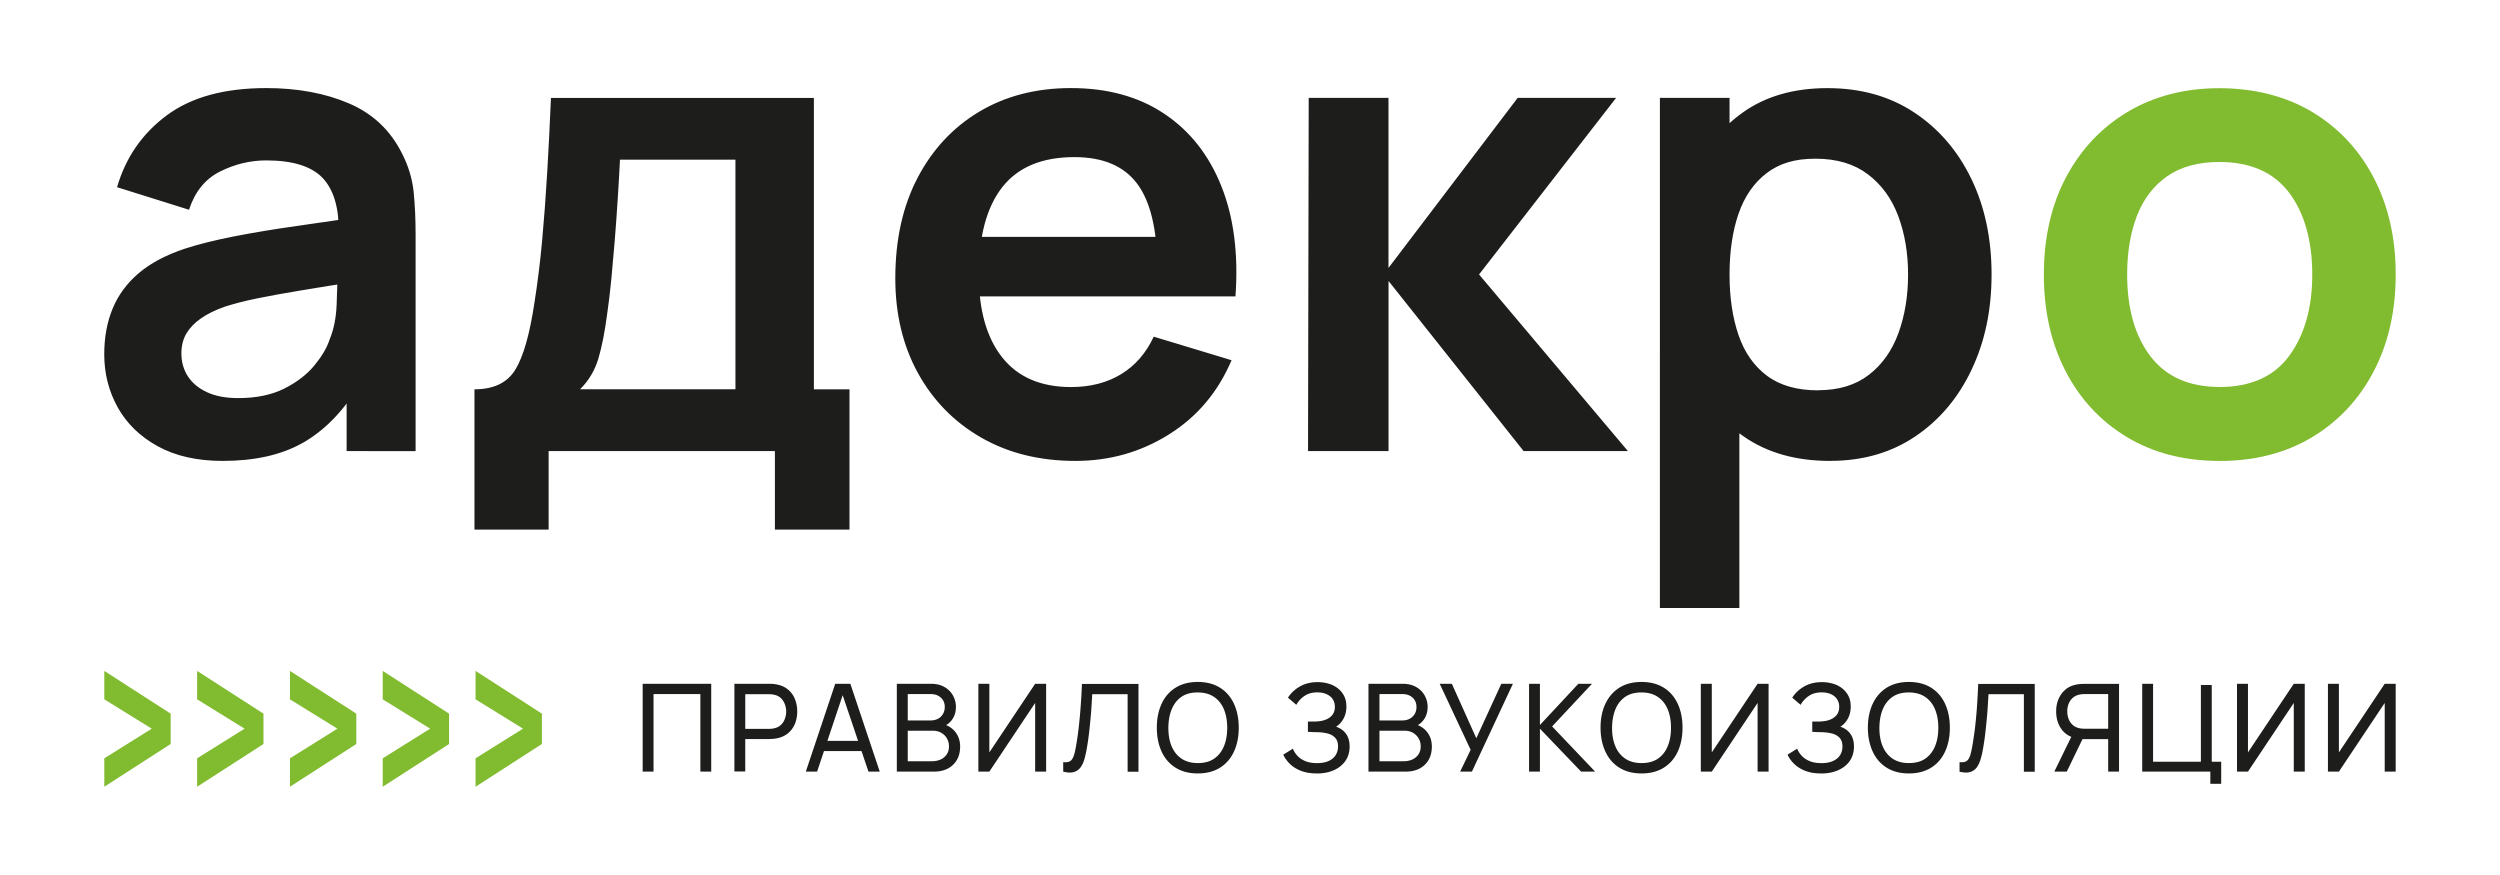 <svg xmlns="http://www.w3.org/2000/svg" viewBox="0 0 409.89 143.43"><defs><style>.st0{fill:#81bb2f}.st1{fill:#1d1d1b}</style></defs><path class="st1" d="M36.51 75.57c-4.18 0-7.72-.8-10.62-2.39-2.9-1.59-5.09-3.71-6.57-6.35-1.48-2.65-2.23-5.56-2.23-8.74 0-2.79.46-5.3 1.39-7.53.93-2.23 2.36-4.16 4.29-5.79 1.93-1.63 4.43-2.96 7.51-3.99 2.32-.75 5.05-1.43 8.18-2.04 3.13-.61 6.52-1.17 10.19-1.69 3.66-.52 7.5-1.08 11.5-1.69l-4.61 2.63c.04-4-.86-6.95-2.68-8.85-1.82-1.89-4.9-2.84-9.22-2.84-2.61 0-5.13.61-7.56 1.82-2.43 1.22-4.13 3.31-5.09 6.27l-11.8-3.7c1.43-4.9 4.16-8.83 8.18-11.8 4.02-2.97 9.44-4.45 16.27-4.45 5.15 0 9.68.84 13.59 2.52 3.91 1.68 6.82 4.43 8.71 8.26 1.04 2.04 1.66 4.12 1.88 6.25.21 2.13.32 4.44.32 6.94v35.55H56.83V61.41l1.88 2.04c-2.61 4.18-5.66 7.25-9.14 9.2s-7.84 2.92-13.06 2.92Zm2.57-10.3c2.93 0 5.43-.52 7.51-1.55 2.07-1.04 3.73-2.31 4.96-3.81s2.06-2.91 2.49-4.24c.68-1.64 1.06-3.53 1.15-5.66.09-2.13.13-3.85.13-5.17l3.97 1.18c-3.9.61-7.24 1.14-10.03 1.61-2.79.46-5.18.9-7.18 1.31-2 .41-3.77.87-5.31 1.37-1.5.54-2.77 1.16-3.81 1.88s-1.83 1.54-2.39 2.47c-.55.93-.83 2.02-.83 3.27 0 1.43.36 2.69 1.07 3.78.71 1.09 1.76 1.96 3.14 2.6 1.38.64 3.08.96 5.12.96Zm38.71 21.56v-23c3.15 0 5.38-1.07 6.7-3.22 1.32-2.14 2.38-5.86 3.16-11.15.5-3.15.91-6.47 1.23-9.97.32-3.5.6-7.2.83-11.1.23-3.9.44-8.01.62-12.33h43.11v47.77h5.84v23h-12.23V73.96h-37.1v12.87H77.78Zm17.32-23.01h25.47V26.18h-18.93c-.11 2.14-.23 4.33-.38 6.57-.14 2.23-.3 4.46-.48 6.68-.18 2.22-.37 4.33-.56 6.35-.2 2.02-.42 3.89-.67 5.6-.39 3-.88 5.47-1.45 7.4-.57 1.93-1.57 3.61-3 5.04Zm81.23 11.75c-5.86 0-11.01-1.27-15.44-3.81s-7.89-6.06-10.38-10.56c-2.48-4.5-3.73-9.69-3.73-15.55 0-6.33 1.21-11.82 3.65-16.49 2.43-4.66 5.81-8.28 10.13-10.86 4.32-2.57 9.33-3.86 15.01-3.86 6.01 0 11.11 1.4 15.31 4.21 4.2 2.81 7.32 6.76 9.36 11.88 2.04 5.11 2.81 11.13 2.31 18.07h-12.81v-4.72c-.04-6.29-1.14-10.88-3.32-13.78-2.18-2.9-5.61-4.34-10.29-4.34-5.29 0-9.22 1.64-11.8 4.91-2.57 3.27-3.86 8.05-3.86 14.34 0 5.86 1.29 10.4 3.86 13.62 2.57 3.22 6.33 4.83 11.26 4.83 3.18 0 5.92-.71 8.23-2.12 2.31-1.41 4.08-3.46 5.33-6.14l12.76 3.86c-2.22 5.22-5.64 9.28-10.27 12.17-4.63 2.9-9.73 4.34-15.31 4.34ZM156.39 48.6v-9.76h39.84v9.76h-39.84Zm58.07 25.36.11-57.91h13.08v27.88l21.18-27.88h16.14L242.5 45l24.4 28.95h-17.1l-22.14-27.88v27.88h-13.19Zm57.69 25.73V16.05h11.42v40.64h1.61v43h-13.03Zm27.94-24.12c-5.65 0-10.38-1.34-14.21-4.02-3.83-2.68-6.7-6.34-8.63-10.96-1.93-4.63-2.9-9.82-2.9-15.58s.96-11.04 2.9-15.66c1.93-4.61 4.76-8.25 8.5-10.91 3.73-2.66 8.35-3.99 13.86-3.99s10.21 1.33 14.24 3.99c4.02 2.66 7.14 6.29 9.36 10.88 2.22 4.59 3.32 9.82 3.32 15.68s-1.09 10.99-3.27 15.6c-2.18 4.61-5.25 8.26-9.22 10.94-3.97 2.68-8.62 4.02-13.94 4.02Zm-1.99-11.59c3.36 0 6.13-.84 8.31-2.52 2.18-1.68 3.8-3.96 4.85-6.84 1.05-2.88 1.58-6.09 1.58-9.62s-.54-6.69-1.61-9.57-2.74-5.16-4.99-6.86c-2.25-1.7-5.11-2.55-8.58-2.55s-5.97.8-8.04 2.39c-2.07 1.59-3.6 3.81-4.58 6.65-.98 2.84-1.47 6.16-1.47 9.95s.49 7.06 1.47 9.92c.98 2.86 2.54 5.09 4.67 6.68 2.13 1.59 4.92 2.39 8.39 2.39Z"/><path class="st0" d="M363.89 75.57c-5.79 0-10.85-1.31-15.17-3.91-4.33-2.61-7.68-6.21-10.05-10.8-2.38-4.59-3.57-9.87-3.57-15.84s1.21-11.4 3.65-15.98c2.43-4.57 5.81-8.15 10.13-10.72 4.32-2.57 9.33-3.86 15.01-3.86s10.9 1.31 15.23 3.91c4.33 2.61 7.69 6.21 10.08 10.8 2.39 4.59 3.59 9.87 3.59 15.84s-1.21 11.3-3.62 15.9c-2.41 4.59-5.78 8.19-10.11 10.78s-9.38 3.89-15.17 3.89Zm0-12.12c5.15 0 8.97-1.72 11.47-5.15 2.5-3.43 3.75-7.86 3.75-13.3s-1.27-10.09-3.81-13.43-6.34-5.01-11.42-5.01c-3.47 0-6.32.78-8.55 2.33-2.23 1.55-3.89 3.72-4.96 6.49-1.07 2.77-1.61 5.98-1.61 9.62 0 5.61 1.28 10.09 3.83 13.43 2.56 3.34 6.32 5.01 11.29 5.01Z"/><path class="st1" d="M105.37 126.51v-14.4h11.24v14.4h-1.78V113.8h-7.68v12.71h-1.78Zm15.04 0v-14.4h5.69c.14 0 .31 0 .5.02.19 0 .38.03.56.06.78.12 1.44.39 1.96.8s.93.94 1.19 1.57.4 1.32.4 2.08-.13 1.46-.4 2.09-.67 1.15-1.2 1.56c-.53.41-1.18.68-1.95.8-.18.03-.37.05-.56.06-.19.01-.36.02-.5.02h-3.91v5.32h-1.78Zm1.78-7.01h3.85c.13 0 .27 0 .44-.02.16-.01.32-.04.46-.07.46-.11.83-.3 1.12-.58s.5-.62.63-1a3.36 3.36 0 0 0 0-2.34c-.14-.38-.35-.72-.63-1s-.66-.48-1.12-.58c-.15-.03-.3-.06-.46-.07-.16-.01-.31-.02-.44-.02h-3.85v5.7Zm9.93 7.01 4.82-14.4h2.48l4.82 14.4h-1.85l-4.51-13.36h.56l-4.47 13.36h-1.85Zm2.32-3.37v-1.67h7.48v1.67h-7.48Zm12.6 3.37v-14.4h5.61c.86 0 1.59.18 2.2.53.61.35 1.08.82 1.4 1.4.32.58.48 1.2.48 1.86 0 .79-.2 1.47-.6 2.05-.4.58-.94.98-1.62 1.21l-.02-.49c.93.25 1.65.7 2.16 1.36.51.66.77 1.45.77 2.36 0 .84-.17 1.57-.52 2.18s-.84 1.09-1.48 1.43c-.64.34-1.4.51-2.28.51h-6.11Zm1.79-8.39h3.79c.42 0 .8-.09 1.15-.27.35-.18.62-.44.82-.77.2-.33.31-.72.31-1.17 0-.62-.21-1.13-.64-1.52-.42-.39-.97-.59-1.64-.59h-3.79v4.33Zm0 6.69h3.97c.53 0 1.01-.1 1.43-.29s.75-.48.99-.83.37-.79.37-1.3-.11-.92-.33-1.31c-.22-.39-.52-.69-.92-.92a2.6 2.6 0 0 0-1.34-.35h-4.17v5.01Zm22.69 1.7h-1.8v-11.26l-7.51 11.26h-1.8v-14.4h1.8v11.25l7.51-11.25h1.8v14.4Zm2.8 0v-1.55c.35.03.65.02.88-.05.23-.07.42-.21.57-.43.15-.22.29-.54.4-.96.11-.42.22-.97.33-1.65.13-.8.25-1.61.34-2.42s.18-1.64.25-2.46a101.675 101.675 0 0 0 .3-4.86h9.27v14.4h-1.78v-12.71h-5.8c-.04.61-.08 1.27-.12 1.96-.04.69-.1 1.41-.17 2.15-.07.75-.15 1.51-.24 2.3-.09.79-.21 1.59-.35 2.41-.11.66-.25 1.26-.4 1.81-.16.55-.37 1-.65 1.38-.28.37-.64.62-1.09.75-.45.13-1.03.11-1.73-.06Zm22.06.3c-1.43 0-2.65-.32-3.65-.95s-1.76-1.51-2.28-2.64c-.52-1.13-.78-2.43-.78-3.91s.26-2.78.78-3.91c.52-1.13 1.28-2.01 2.28-2.64s2.22-.95 3.65-.95 2.66.32 3.66.95c1 .63 1.76 1.51 2.28 2.64s.78 2.43.78 3.91-.26 2.78-.78 3.91-1.28 2.01-2.28 2.64c-1 .63-2.22.95-3.66.95Zm0-1.7c1.07 0 1.97-.23 2.68-.72.71-.49 1.25-1.17 1.61-2.04.36-.87.54-1.88.54-3.03s-.18-2.15-.54-3.02c-.36-.87-.9-1.55-1.61-2.03-.71-.49-1.61-.73-2.68-.74-1.07 0-1.96.23-2.67.72s-1.24 1.17-1.6 2.04c-.36.88-.54 1.89-.55 3.03 0 1.15.17 2.15.53 3.02s.9 1.54 1.61 2.03c.72.49 1.61.74 2.68.74Zm19.48 1.7c-.99 0-1.84-.15-2.57-.43-.73-.29-1.33-.67-1.81-1.14-.48-.47-.84-.97-1.08-1.51l1.58-.98c.16.42.41.81.74 1.17s.77.65 1.3.87c.53.22 1.17.33 1.91.33s1.4-.12 1.91-.35c.51-.24.9-.56 1.15-.97.26-.41.39-.88.39-1.41 0-.6-.15-1.07-.45-1.4-.3-.33-.7-.57-1.2-.71s-1.06-.21-1.66-.23c-.47-.01-.81-.02-1.02-.03-.21-.01-.35-.02-.42-.02h-.19v-1.7h.99c.21 0 .38 0 .51-.02.89-.05 1.6-.27 2.13-.69.53-.41.79-.97.79-1.69s-.27-1.33-.8-1.75-1.23-.63-2.09-.63c-.81 0-1.5.19-2.07.57-.57.38-1.02.87-1.36 1.47l-1.37-1.17c.47-.74 1.11-1.35 1.94-1.83.83-.48 1.8-.72 2.91-.72.61 0 1.2.08 1.77.24.57.16 1.08.41 1.52.75.44.33.79.75 1.05 1.25s.39 1.09.39 1.77c0 .74-.16 1.4-.47 1.97s-.72 1.02-1.23 1.33c.7.23 1.25.62 1.64 1.16.39.54.59 1.24.59 2.1s-.23 1.68-.69 2.34c-.46.66-1.09 1.17-1.9 1.53-.81.36-1.75.54-2.82.54Zm8.51-.3v-14.4h5.61c.86 0 1.59.18 2.21.53.61.35 1.08.82 1.4 1.4.32.58.48 1.2.48 1.86 0 .79-.2 1.47-.6 2.05-.4.58-.94.98-1.62 1.21l-.02-.49c.93.25 1.65.7 2.16 1.36.51.66.77 1.45.77 2.36 0 .84-.17 1.57-.52 2.18s-.84 1.09-1.48 1.43c-.64.34-1.4.51-2.28.51h-6.11Zm1.8-8.39h3.79c.42 0 .8-.09 1.15-.27.35-.18.62-.44.83-.77.2-.33.3-.72.3-1.17 0-.62-.21-1.13-.63-1.52-.42-.39-.97-.59-1.65-.59h-3.79v4.33Zm0 6.69h3.97c.53 0 1.01-.1 1.43-.29s.75-.48.99-.83.37-.79.37-1.3-.11-.92-.33-1.31-.53-.69-.91-.92a2.61 2.61 0 0 0-1.35-.35h-4.17v5.01Zm13.23 1.7 1.72-3.57-5.07-10.83h1.99l4.01 8.93 4.1-8.93h1.9l-6.72 14.4h-1.93Zm11.3 0v-14.4h1.78v6.76l6.3-6.76h2.24l-6.54 6.99 7.05 7.41h-2.3l-6.75-7.04v7.04h-1.78Zm18.44.3c-1.43 0-2.65-.32-3.65-.95-1-.63-1.76-1.51-2.28-2.64s-.79-2.43-.79-3.91.26-2.78.79-3.91 1.29-2.01 2.28-2.64c1-.63 2.22-.95 3.65-.95s2.66.32 3.66.95c1 .63 1.76 1.51 2.28 2.64s.78 2.43.78 3.91-.26 2.78-.78 3.91-1.28 2.01-2.28 2.64c-1 .63-2.22.95-3.66.95Zm0-1.7c1.07 0 1.97-.23 2.68-.72.71-.49 1.25-1.17 1.61-2.04.36-.87.54-1.88.54-3.03s-.18-2.15-.54-3.02c-.36-.87-.9-1.55-1.61-2.03-.71-.49-1.61-.73-2.68-.74-1.07 0-1.96.23-2.67.72s-1.25 1.17-1.61 2.04c-.36.88-.54 1.89-.55 3.03s.17 2.15.53 3.02.9 1.54 1.61 2.03c.72.49 1.61.74 2.68.74Zm20.83 1.4h-1.8v-11.26l-7.51 11.26h-1.8v-14.4h1.8v11.25l7.51-11.25h1.8v14.4Zm8.57.3c-.99 0-1.84-.15-2.57-.43-.73-.29-1.33-.67-1.81-1.14-.48-.47-.84-.97-1.08-1.51l1.58-.98c.16.42.41.81.75 1.17s.77.65 1.3.87c.53.22 1.17.33 1.92.33s1.4-.12 1.91-.35c.51-.24.9-.56 1.16-.97.26-.41.38-.88.38-1.41 0-.6-.15-1.07-.45-1.4-.3-.33-.7-.57-1.21-.71-.5-.14-1.06-.21-1.66-.23-.47-.01-.81-.02-1.02-.03-.21-.01-.34-.02-.41-.02h-.2v-1.7h.99c.21 0 .38 0 .51-.02.89-.05 1.6-.27 2.13-.69.53-.41.79-.97.79-1.69s-.27-1.33-.8-1.75-1.23-.63-2.09-.63c-.81 0-1.5.19-2.07.57-.57.38-1.03.87-1.37 1.47l-1.37-1.17c.47-.74 1.11-1.35 1.94-1.83.83-.48 1.8-.72 2.91-.72.61 0 1.21.08 1.78.24.57.16 1.08.41 1.52.75s.79.75 1.05 1.25.39 1.09.39 1.77c0 .74-.16 1.4-.47 1.97s-.72 1.02-1.23 1.33c.7.23 1.25.62 1.64 1.16.39.54.59 1.24.59 2.1s-.23 1.68-.68 2.34c-.46.66-1.09 1.17-1.91 1.53s-1.75.54-2.82.54Zm14.43 0c-1.43 0-2.65-.32-3.65-.95-1-.63-1.76-1.51-2.28-2.64s-.79-2.43-.79-3.91.26-2.78.79-3.91 1.29-2.01 2.28-2.64c1-.63 2.22-.95 3.65-.95s2.66.32 3.66.95c1 .63 1.76 1.51 2.28 2.64s.78 2.43.78 3.91-.26 2.78-.78 3.91-1.28 2.01-2.28 2.64c-1 .63-2.22.95-3.66.95Zm0-1.7c1.07 0 1.97-.23 2.68-.72.71-.49 1.25-1.17 1.61-2.04.36-.87.54-1.88.54-3.03s-.18-2.15-.54-3.02c-.36-.87-.9-1.55-1.61-2.03-.71-.49-1.61-.73-2.68-.74-1.07 0-1.96.23-2.67.72s-1.25 1.17-1.61 2.04c-.36.88-.54 1.89-.55 3.03s.17 2.15.53 3.02.9 1.54 1.61 2.03c.72.49 1.61.74 2.68.74Zm8.31 1.4v-1.55c.35.03.64.02.87-.05.23-.07.42-.21.58-.43.15-.22.29-.54.39-.96.11-.42.22-.97.33-1.65.13-.8.25-1.61.35-2.42s.18-1.64.25-2.46c.07-.82.13-1.64.17-2.46.05-.82.09-1.62.12-2.4h9.27v14.4h-1.78v-12.71h-5.8c-.04.61-.08 1.27-.12 1.96-.04.69-.1 1.41-.17 2.15-.07.75-.15 1.51-.24 2.3-.09.79-.21 1.59-.35 2.41-.11.66-.25 1.26-.41 1.81-.16.55-.37 1-.65 1.38s-.64.62-1.09.75c-.45.13-1.03.11-1.73-.06Zm17.58 0h-2.04l3.12-6.4 1.76.54-2.84 5.86Zm8.57 0h-1.78v-5.32h-4.43l-.68-.11c-1.12-.21-1.97-.72-2.55-1.53-.58-.81-.87-1.78-.87-2.9 0-.76.13-1.45.41-2.08.27-.63.67-1.15 1.19-1.57s1.18-.69 1.96-.8c.19-.03.38-.06.56-.06.19-.01.36-.02.5-.02h5.69v14.4Zm-1.78-7.01v-5.7h-3.85c-.12 0-.26 0-.42.02-.16.01-.32.04-.48.07-.46.11-.83.3-1.12.58-.29.28-.5.62-.64 1s-.2.77-.2 1.17.07.79.2 1.17.35.72.64 1c.29.28.66.48 1.12.58.15.03.31.06.48.07.16.01.3.02.42.02h3.85Zm16.75 9.01v-2h-11.17v-14.4h1.78v12.78h7.84v-12.58h1.78v12.58h1.55v3.62h-1.78Zm15.48-2h-1.8v-11.26l-7.51 11.26h-1.8v-14.4h1.8v11.25l7.51-11.25h1.8v14.4Zm14.91 0h-1.8v-11.26l-7.51 11.26h-1.8v-14.4h1.8v11.25l7.51-11.25h1.8v14.4Z"/><path class="st0" d="M27.98 117.02v4.96l-10.88 7.01v-4.66l7.78-4.86-7.78-4.81V110l10.88 7.01Zm15.22 0v4.96l-10.88 7.01v-4.66l7.78-4.86-7.78-4.81V110l10.88 7.01Zm15.22 0v4.96l-10.88 7.01v-4.66l7.78-4.86-7.78-4.81V110l10.88 7.01Zm15.21 0v4.96l-10.88 7.01v-4.66l7.78-4.86-7.78-4.81V110l10.88 7.01Zm15.22 0v4.96l-10.88 7.01v-4.66l7.78-4.86-7.78-4.81V110l10.88 7.01Z"/></svg>